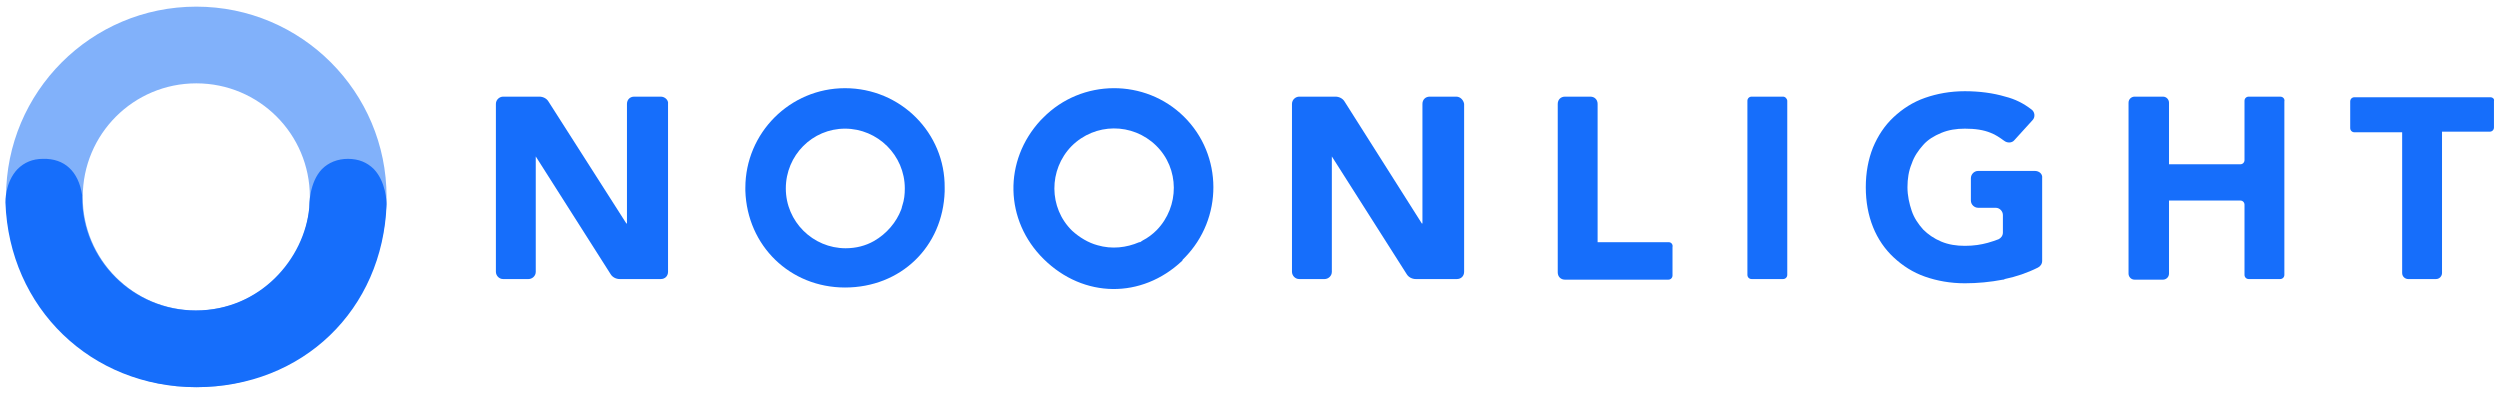 <?xml version="1.0" encoding="utf-8"?>
<!-- Generator: Adobe Illustrator 19.2.1, SVG Export Plug-In . SVG Version: 6.00 Build 0)  -->
<svg version="1.1" id="Layer_1" xmlns="http://www.w3.org/2000/svg" xmlns:xlink="http://www.w3.org/1999/xlink" x="0px" y="0px"
	 viewBox="0 0 413.9 65.3" style="enable-background:new 0 0 413.9 65.3;" xml:space="preserve">
<style type="text/css">
	.st0{fill:#81B1FA;}
	.st1{fill:#166EFB;}
</style>
<g>
	<g>
		<path class="st0" d="M1,32.6C1,50,15.1,64.1,32.5,64.1S64,50,64,32.6S49.9,1.1,32.5,1.1S1,15.2,1,32.6z M51.3,32.6
			c0,10.4-8.4,18.8-18.8,18.8S13.7,43,13.7,32.6s8.4-18.8,18.8-18.8S51.3,22.2,51.3,32.6z"/>
		<path class="st1" d="M53.3,28c-2.1,2.2-2.1,5.9-2.1,6.4c-0.8,8.4-8.1,17-18.8,17c-10.4,0-18.8-8.4-18.8-18.8l0-0.2l0-0.1
			c-0.6-3.9-2.9-6.1-6.5-6c-1.7,0-3.1,0.6-4.2,1.7c-2.1,2.2-2,5.5-2,5.5C1.5,51,15.1,64.1,32.5,64.1c17.6,0,30.9-12.8,31.5-30.3
			c0,0,0,0,0,0c0-0.4-0.1-3.7-2.1-5.8c-1.1-1.1-2.5-1.7-4.3-1.7C55.9,26.3,54.4,26.9,53.3,28z"/>
	</g>
	<g>
		<path class="st1" d="M336.9,28.3h-9.4c-0.7,0-1.2,0.6-1.2,1.2v0v3.7v0c0,0.7,0.6,1.2,1.2,1.2h2.9c0.7,0,1.2,0.6,1.2,1.2v2.9v0
			c0,0.5-0.3,0.9-0.7,1.1c-0.5,0.2-1.1,0.4-1.8,0.6c-1.1,0.3-2.3,0.5-3.8,0.5c-1.4,0-2.7-0.2-3.9-0.7c-1.2-0.5-2.2-1.2-3-2
			c-0.8-0.9-1.5-1.9-1.9-3.1c-0.4-1.2-0.7-2.5-0.7-3.9c0-1.4,0.2-2.7,0.7-3.9c0.4-1.2,1.1-2.2,1.9-3.1c0.8-0.9,1.8-1.5,3-2
			c1.2-0.5,2.5-0.7,3.9-0.7c1.7,0,3.1,0.2,4.3,0.7c0.8,0.3,1.5,0.8,2.2,1.3c0.5,0.4,1.3,0.4,1.7-0.1l3-3.3c0.5-0.5,0.4-1.4-0.2-1.8
			c-1.3-1-2.7-1.7-4.3-2.1c-2-0.6-4.3-0.9-6.7-0.9c-2.4,0-4.6,0.4-6.6,1.1c-2,0.7-3.7,1.8-5.2,3.2c-1.5,1.4-2.6,3.1-3.4,5
			c-0.8,2-1.2,4.2-1.2,6.6c0,2.4,0.4,4.6,1.2,6.6c0.8,2,2,3.7,3.4,5c1.5,1.4,3.2,2.5,5.2,3.2c2,0.7,4.2,1.1,6.6,1.1
			c2.1,0,4.2-0.2,6.3-0.6c0,0,0,0,0,0c0.1,0,0.2,0,0.3-0.1c0,0,0,0,0,0c1.9-0.4,3.7-1,5.5-1.9c0.4-0.2,0.7-0.6,0.7-1.1v0V29.5v0
			C338.2,28.8,337.6,28.3,336.9,28.3z"/>
		<path class="st1" d="M276.3,40.1l-11.8,0V17.2c0-0.7-0.5-1.2-1.2-1.2h-4.2c-0.7,0-1.2,0.5-1.2,1.2v27.9c0,0.7,0.5,1.2,1.2,1.2h2.8
			h1.4h12.9c0.4,0,0.7-0.3,0.7-0.7v-4.7C277,40.5,276.7,40.1,276.3,40.1z"/>
		<path class="st1" d="M377.5,16h-5.2c-0.4,0-0.7,0.3-0.7,0.7v9.8c0,0.4-0.3,0.7-0.7,0.7h-11.8h0V17c0-0.5-0.4-1-1-1h-4.7
			c-0.5,0-1,0.4-1,1v28.3c0,0.5,0.4,1,1,1h4.7c0.5,0,1-0.4,1-1V33.2h0h11.8c0.4,0,0.7,0.3,0.7,0.7v11.6c0,0.4,0.3,0.7,0.7,0.7h5.2
			c0.4,0,0.7-0.3,0.7-0.7V16.8C378.3,16.4,378,16,377.5,16z"/>
		<path class="st1" d="M139.9,14.6c-9.1,0-16.5,7.4-16.5,16.5c0,0.1,0,0.2,0,0.3c0,0.1,0,0.2,0,0.2c0.3,9.1,7.4,16,16.5,16
			c9.2,0,16.2-6.7,16.5-15.9c0,0,0,0,0,0c0,0,0-0.1,0-0.2c0-0.1,0-0.3,0-0.4C156.5,22,149.1,14.6,139.9,14.6z M139.9,21.3
			c5.4,0,9.9,4.4,9.9,9.9c0,1-0.1,1.9-0.4,2.8c0,0.1-0.1,0.2-0.1,0.4c0,0.1-0.1,0.2-0.1,0.3c-0.8,2.1-2.4,4-4.5,5.2
			c-1.4,0.8-3,1.2-4.7,1.2c-5.4,0-9.9-4.4-9.9-9.9S134.5,21.3,139.9,21.3z"/>
		<path class="st1" d="M172.7,19.5c-0.1,0.1-0.1,0.1-0.2,0.2c-0.1,0.1-0.2,0.2-0.2,0.2c-6.2,6.7-6,16.6,0.5,23
			c6.6,6.5,16.2,6.6,22.9,0.3c0,0,0,0,0,0c0,0,0.1-0.1,0.1-0.2c0.1-0.1,0.2-0.2,0.3-0.3c6.4-6.5,6.4-17-0.1-23.4
			C189.6,13,179.1,13,172.7,19.5z M191.4,24.1c3.9,3.8,3.9,10.1,0.1,14c-0.7,0.7-1.5,1.3-2.3,1.7c-0.1,0.1-0.2,0.1-0.3,0.2
			c-0.1,0.1-0.2,0.1-0.3,0.1c-2.1,0.9-4.5,1.2-6.9,0.5c-1.5-0.4-3-1.3-4.2-2.4c-3.9-3.8-3.9-10.1-0.1-14
			C181.3,20.3,187.5,20.3,191.4,24.1z"/>
		<path class="st1" d="M412.3,16.1h-22.5c-0.4,0-0.7,0.3-0.7,0.7v4.4c0,0.4,0.3,0.7,0.7,0.7h7.9v23.3c0,0.6,0.5,1,1,1h4.6
			c0.6,0,1-0.5,1-1v-9.6h0v-4.8h0v-9h7.9c0.4,0,0.7-0.3,0.7-0.7v-4.4C413,16.4,412.7,16.1,412.3,16.1z"/>
		<path class="st1" d="M295.2,16H290c-0.4,0-0.7,0.3-0.7,0.7v28.8c0,0.4,0.3,0.7,0.7,0.7h5.2c0.4,0,0.7-0.3,0.7-0.7V16.7
			C295.9,16.4,295.6,16,295.2,16z"/>
		<path class="st1" d="M109.4,16h-0.1c-0.1,0-0.3,0-0.4,0h-3.4c-0.1,0-0.3,0-0.4,0H105c-0.7,0-1.2,0.5-1.2,1.2v0.4c0,0,0,0.1,0,0.1
			V37h-0.1L90.8,16.8c-0.3-0.5-0.9-0.8-1.5-0.8h-1.8c0,0,0,0,0,0h-4.2c-0.6,0-1.2,0.5-1.2,1.2v0.5c0,0,0,0,0,0v26.8c0,0,0,0,0,0v0.5
			c0,0.6,0.5,1.2,1.2,1.2h4.2c0.6,0,1.2-0.5,1.2-1.2V26.2l0-0.3l12.4,19.5c0.3,0.5,0.9,0.8,1.5,0.8h6.3c0,0,0,0,0,0h0.5
			c0.7,0,1.2-0.5,1.2-1.2V17.2C110.7,16.6,110.1,16,109.4,16z"/>
		<path class="st1" d="M241.1,16H241c-0.1,0-0.3,0-0.4,0h-3.4c-0.1,0-0.3,0-0.4,0h-0.1c-0.7,0-1.2,0.5-1.2,1.2v0.4c0,0,0,0.1,0,0.1
			V37h-0.1l-12.8-20.2c-0.3-0.5-0.9-0.8-1.5-0.8h-1.8c0,0,0,0,0,0h-4.2c-0.6,0-1.2,0.5-1.2,1.2v0.5c0,0,0,0,0,0v26.8c0,0,0,0,0,0
			v0.5c0,0.6,0.5,1.2,1.2,1.2h4.2c0.6,0,1.2-0.5,1.2-1.2V26.2l0-0.3l12.4,19.5c0.3,0.5,0.9,0.8,1.5,0.8h6.3c0,0,0,0,0,0h0.5
			c0.7,0,1.2-0.5,1.2-1.2V17.2C242.3,16.6,241.8,16,241.1,16z"/>
	</g>
</g>
</svg>
